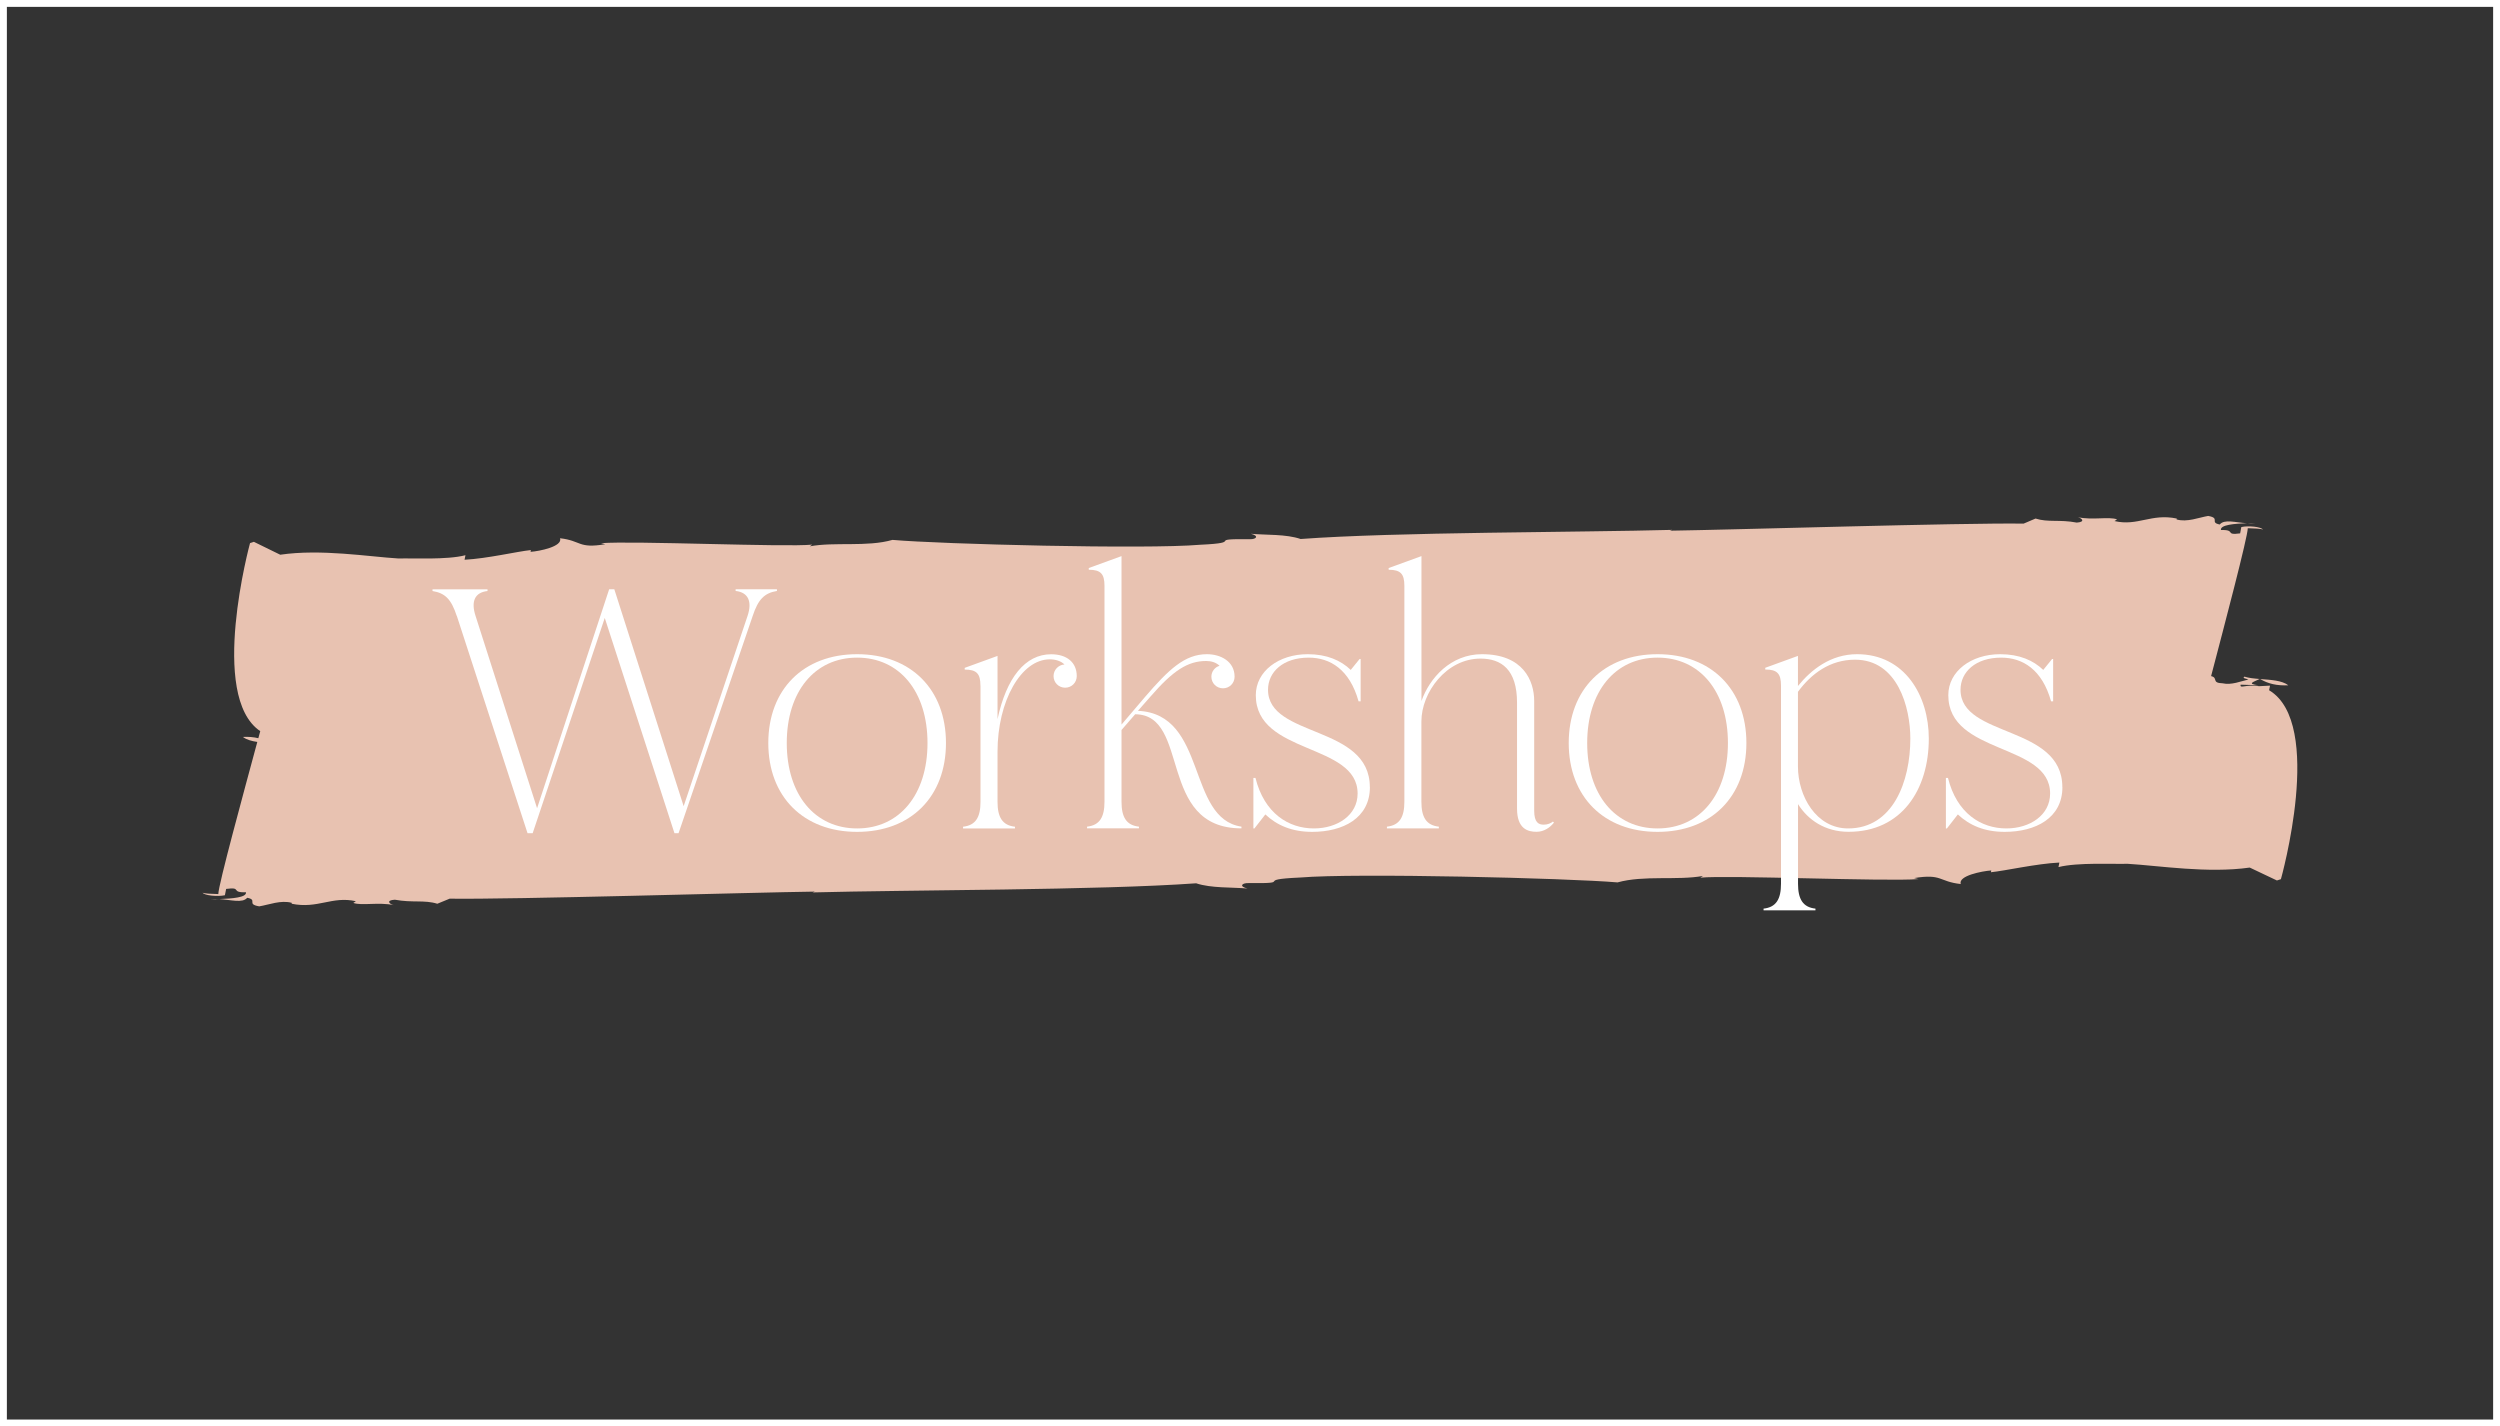 <?xml version="1.0" encoding="UTF-8"?> <svg xmlns="http://www.w3.org/2000/svg" id="Layer_2" data-name="Layer 2" viewBox="0 0 364.15 207.77"><rect x="0" y="0" width="364.15" height="207.77" fill="#333333" stroke="none"/><defs><style> .cls-1 { fill: none; stroke: #fff; stroke-miterlimit: 10; } .cls-2 { fill: #fff; } .cls-2, .cls-3 { stroke-width: 0px; } .cls-3 { fill: #e8c2b1; } </style></defs><g id="Layer_1-2" data-name="Layer 1"><g><g><g><path class="cls-3" d="m328.53,76.18c-.37.01-.8.03-1.23.04.41.02.83.02,1.23-.04Z"></path><path class="cls-3" d="m329.21,98.91c1.18.69,2.44.99,4.11.91-.94-.72-2.57-.79-4.11-.91Z"></path><path class="cls-3" d="m329.18,98.9s-.02,0-.02,0c.02,0,.04,0,.05,0-.01,0-.02,0-.03-.02Z"></path><path class="cls-3" d="m30.66,131c.38-.01.82-.03,1.27-.04-.42-.02-.86-.02-1.27.04Z"></path><path class="cls-3" d="m330.52,100.53l.13-.66-1.6.08c-1.92-.32-2.81.44-2.68-.22l2.63.08c-1.93-.19-.58-.54.15-.91-.81-.06-1.59-.14-2.23-.34-.38.25.28.27.58.42-1.04.23-2.49.85-3.75.55-1.69-.05-.59-.79-1.68-1.05,1.94-7.4,5.34-20.28,5.34-21.54.96.03,1.92.06,2.21.2-.25-.41-2.14-.6-3.15-.37l-.17.92c-2.31.32-.54-.55-2.8-.49-.12-.76,1.96-.92,3.79-.99-1.65-.09-3.29-.64-3.96.19-1.55-.31.17-.92-1.69-1.25-1.33.22-3.07.96-4.6.51l.03-.13c-3.71-.78-5.68,1.15-9.07.37l.37-.25c-1.2-.44-3.56.15-5.72-.32.62.15,1.15.7-.15.79-2.49-.48-4.18,0-6-.59l-1.74.74c-8.65-.14-42.83.91-51.53,1.03l.34-.12c-13.24.37-40.43.31-54.12,1.33-2.12-.73-5.04-.56-7.25-.76,1.23.3.81.82-.15.79-6.73-.08-.45.5-7.26.81-7.84.68-37.83-.09-44.79-.71-3.74,1.07-8.4.26-12.06.94l.37-.25c-3.93.4-26.19-.59-30.76-.21l.61.15c-3.98.67-3.44-.51-6.58-.87.41,1.2-3,1.89-4.3,1.98l.05-.26c-1.96.2-6.41,1.25-9.66,1.41l.13-.66c-2.7.71-7.79.41-9.73.48-4.45-.27-11.3-1.42-17.25-.55l-3.84-1.88-.56.19s-6.08,22.31,1.49,27.39c-.09.32-.18.67-.28,1.03-.67-.17-1.41-.23-2.25-.19.53.41,1.28.61,2.1.73-1.96,7.27-5.68,20.86-5.68,22.16-.99-.03-1.98-.06-2.29-.2.26.41,2.21.6,3.25.37l.18-.92c2.39-.32.56.55,2.89.49.12.76-2.02.92-3.91.99,1.7.09,3.4.64,4.09-.19,1.6.31-.18.92,1.75,1.25,1.37-.22,3.17-.96,4.75-.51l-.03.13c3.83.78,5.86-1.15,9.36-.37l-.38.25c1.24.44,3.67-.15,5.9.32-.64-.15-1.19-.7.15-.79,2.57.48,4.32,0,6.19.59l1.8-.74c8.93.14,44.22-.91,53.2-1.03l-.35.12c13.67-.37,41.75-.31,55.88-1.33,2.19.73,5.2.56,7.48.76-1.27-.3-.83-.82.16-.79,6.95.08.47-.5,7.5-.81,8.09-.68,39.06.09,46.24.71,3.86-1.07,8.67-.26,12.45-.94l-.38.25c4.06-.4,27.04.59,31.76.21l-.63-.15c4.11-.67,3.55.51,6.8.87-.43-1.2,3.1-1.89,4.44-1.98l-.05.26c2.03-.2,6.62-1.25,9.97-1.41l-.13.66c2.79-.71,8.04-.41,10.05-.48,4.59.27,11.67,1.42,17.81.55l3.96,1.88.58-.19s6.39-22.69-1.72-27.52Z"></path></g><g><path class="cls-2" d="m66.53,89.72c-.8-2.44-1.69-3.33-3.53-3.63v-.25h8.01v.25c-1.84.2-2.44,1.49-1.74,3.63l8.96,28.01,10.5-31.9h.75l10.1,31.6,9.31-27.72c.7-2.09.1-3.43-1.74-3.63v-.25h6.02v.25c-1.84.3-2.74,1.24-3.53,3.63l-10.8,31.65h-.6l-10.15-31.35-10.5,31.35h-.75l-10.3-31.65Z"></path><path class="cls-2" d="m124.85,95.29c7.81,0,12.94,5.12,12.94,12.94s-5.12,12.94-12.94,12.94-12.94-5.13-12.94-12.94,5.12-12.94,12.94-12.94Zm0,25.38c6.17,0,10.25-4.93,10.25-12.44s-4.08-12.44-10.25-12.44-10.25,4.93-10.25,12.44,4.08,12.44,10.25,12.44Z"></path><path class="cls-2" d="m142.81,99.87c0-1.74-.55-2.34-2.29-2.34v-.25l4.78-1.74v9.21c1.29-6.02,4.03-9.45,7.81-9.45,2.29,0,3.73,1.19,3.73,3.18,0,.95-.75,1.69-1.69,1.69s-1.69-.75-1.69-1.69c0-.9.7-1.64,1.59-1.69-.5-.5-1.29-.75-2.14-.75-4.18,0-7.61,6.07-7.61,13.44v7.31c0,2.24.7,3.43,2.54,3.63v.25h-7.56v-.25c1.84-.2,2.54-1.39,2.54-3.63v-16.92Z"></path><path class="cls-2" d="m163.36,81.01v24.53l3.43-4.03c3.43-3.98,5.77-6.22,9.01-6.22,1.99,0,4.03,1.04,4.03,3.28,0,.95-.75,1.69-1.69,1.69s-1.69-.75-1.69-1.69c0-.75.5-1.39,1.19-1.59-.5-.5-1.24-.7-1.94-.7-2.69,0-4.83,1.39-8.11,5.17l-1.84,2.09c10.15.45,7.07,15.67,15.08,16.87v.25c-12.34,0-7.36-16.57-15.48-16.62l-1.99,2.29v10.45c0,2.24.7,3.43,2.54,3.63v.25h-7.56v-.25c1.84-.2,2.54-1.39,2.54-3.63v-31.45c0-1.74-.55-2.34-2.29-2.34v-.25l4.78-1.74Z"></path><path class="cls-2" d="m199.54,114.65c0,4.53-3.93,6.52-8.41,6.52-2.94,0-5.13-.95-6.82-2.54l-1.59,2.04h-.15v-7.36h.3c1.29,5.17,4.83,7.36,8.51,7.36,3.43,0,6.37-1.94,6.37-5.08,0-7.41-14.83-5.62-14.83-14.33,0-3.48,3.33-5.97,7.56-5.97,2.79,0,4.83.9,6.27,2.29l1.29-1.59h.15v6.17h-.3c-1.29-4.63-4.13-6.37-7.27-6.37-3.73,0-5.92,2.09-5.92,4.68,0,7.02,14.83,5.08,14.83,14.18Z"></path><path class="cls-2" d="m207.05,81.01v21.1c1.19-3.38,4.28-6.82,8.81-6.82,5.97,0,7.61,3.83,7.61,6.82v15.97c0,1.74.65,2.04,1.39,2.04.55,0,1.04-.2,1.34-.45l.15.15c-.55.7-1.44,1.34-2.54,1.34-1.24,0-2.84-.4-2.84-3.38v-15.43c0-4.83-2.29-6.42-5.32-6.42-4.98,0-8.61,4.93-8.61,9.16v11.69c0,2.24.7,3.43,2.54,3.63v.25h-7.56v-.25c1.84-.2,2.54-1.39,2.54-3.63v-31.45c0-1.74-.55-2.34-2.29-2.34v-.25l4.78-1.74Z"></path><path class="cls-2" d="m241.44,95.29c7.81,0,12.94,5.12,12.94,12.94s-5.12,12.94-12.94,12.94-12.94-5.13-12.94-12.94,5.12-12.94,12.94-12.94Zm0,25.38c6.17,0,10.25-4.93,10.25-12.44s-4.08-12.44-10.25-12.44-10.25,4.93-10.25,12.44,4.08,12.44,10.25,12.44Z"></path><path class="cls-2" d="m261.89,95.54v4.38c1.94-2.39,4.78-4.63,8.61-4.63,6.97,0,10.45,6.07,10.45,12.29,0,7.46-3.98,13.58-11.69,13.58-3.43,0-5.92-1.74-7.36-4.03v11.59c0,2.24.7,3.43,2.54,3.63v.25h-7.56v-.25c1.84-.2,2.54-1.39,2.54-3.63v-28.86c0-1.74-.55-2.34-2.29-2.34v-.25l4.78-1.74Zm0,5.22v10.9c0,4.28,2.64,9.01,7.31,9.01,6.52,0,9.06-6.82,9.06-13.09,0-4.53-1.84-11.49-8.06-11.49-3.63,0-6.37,2.04-8.31,4.68Z"></path><path class="cls-2" d="m300.41,114.65c0,4.53-3.93,6.52-8.41,6.52-2.94,0-5.13-.95-6.82-2.54l-1.59,2.04h-.15v-7.36h.3c1.29,5.17,4.83,7.36,8.51,7.36,3.43,0,6.37-1.94,6.37-5.08,0-7.41-14.83-5.62-14.83-14.33,0-3.48,3.33-5.97,7.56-5.97,2.79,0,4.83.9,6.27,2.29l1.29-1.59h.15v6.17h-.3c-1.29-4.63-4.13-6.37-7.27-6.37-3.73,0-5.92,2.09-5.92,4.68,0,7.02,14.83,5.08,14.83,14.18Z"></path></g></g><rect class="cls-1" x=".5" y=".5" width="363.15" height="206.77"></rect></g></g></svg> 